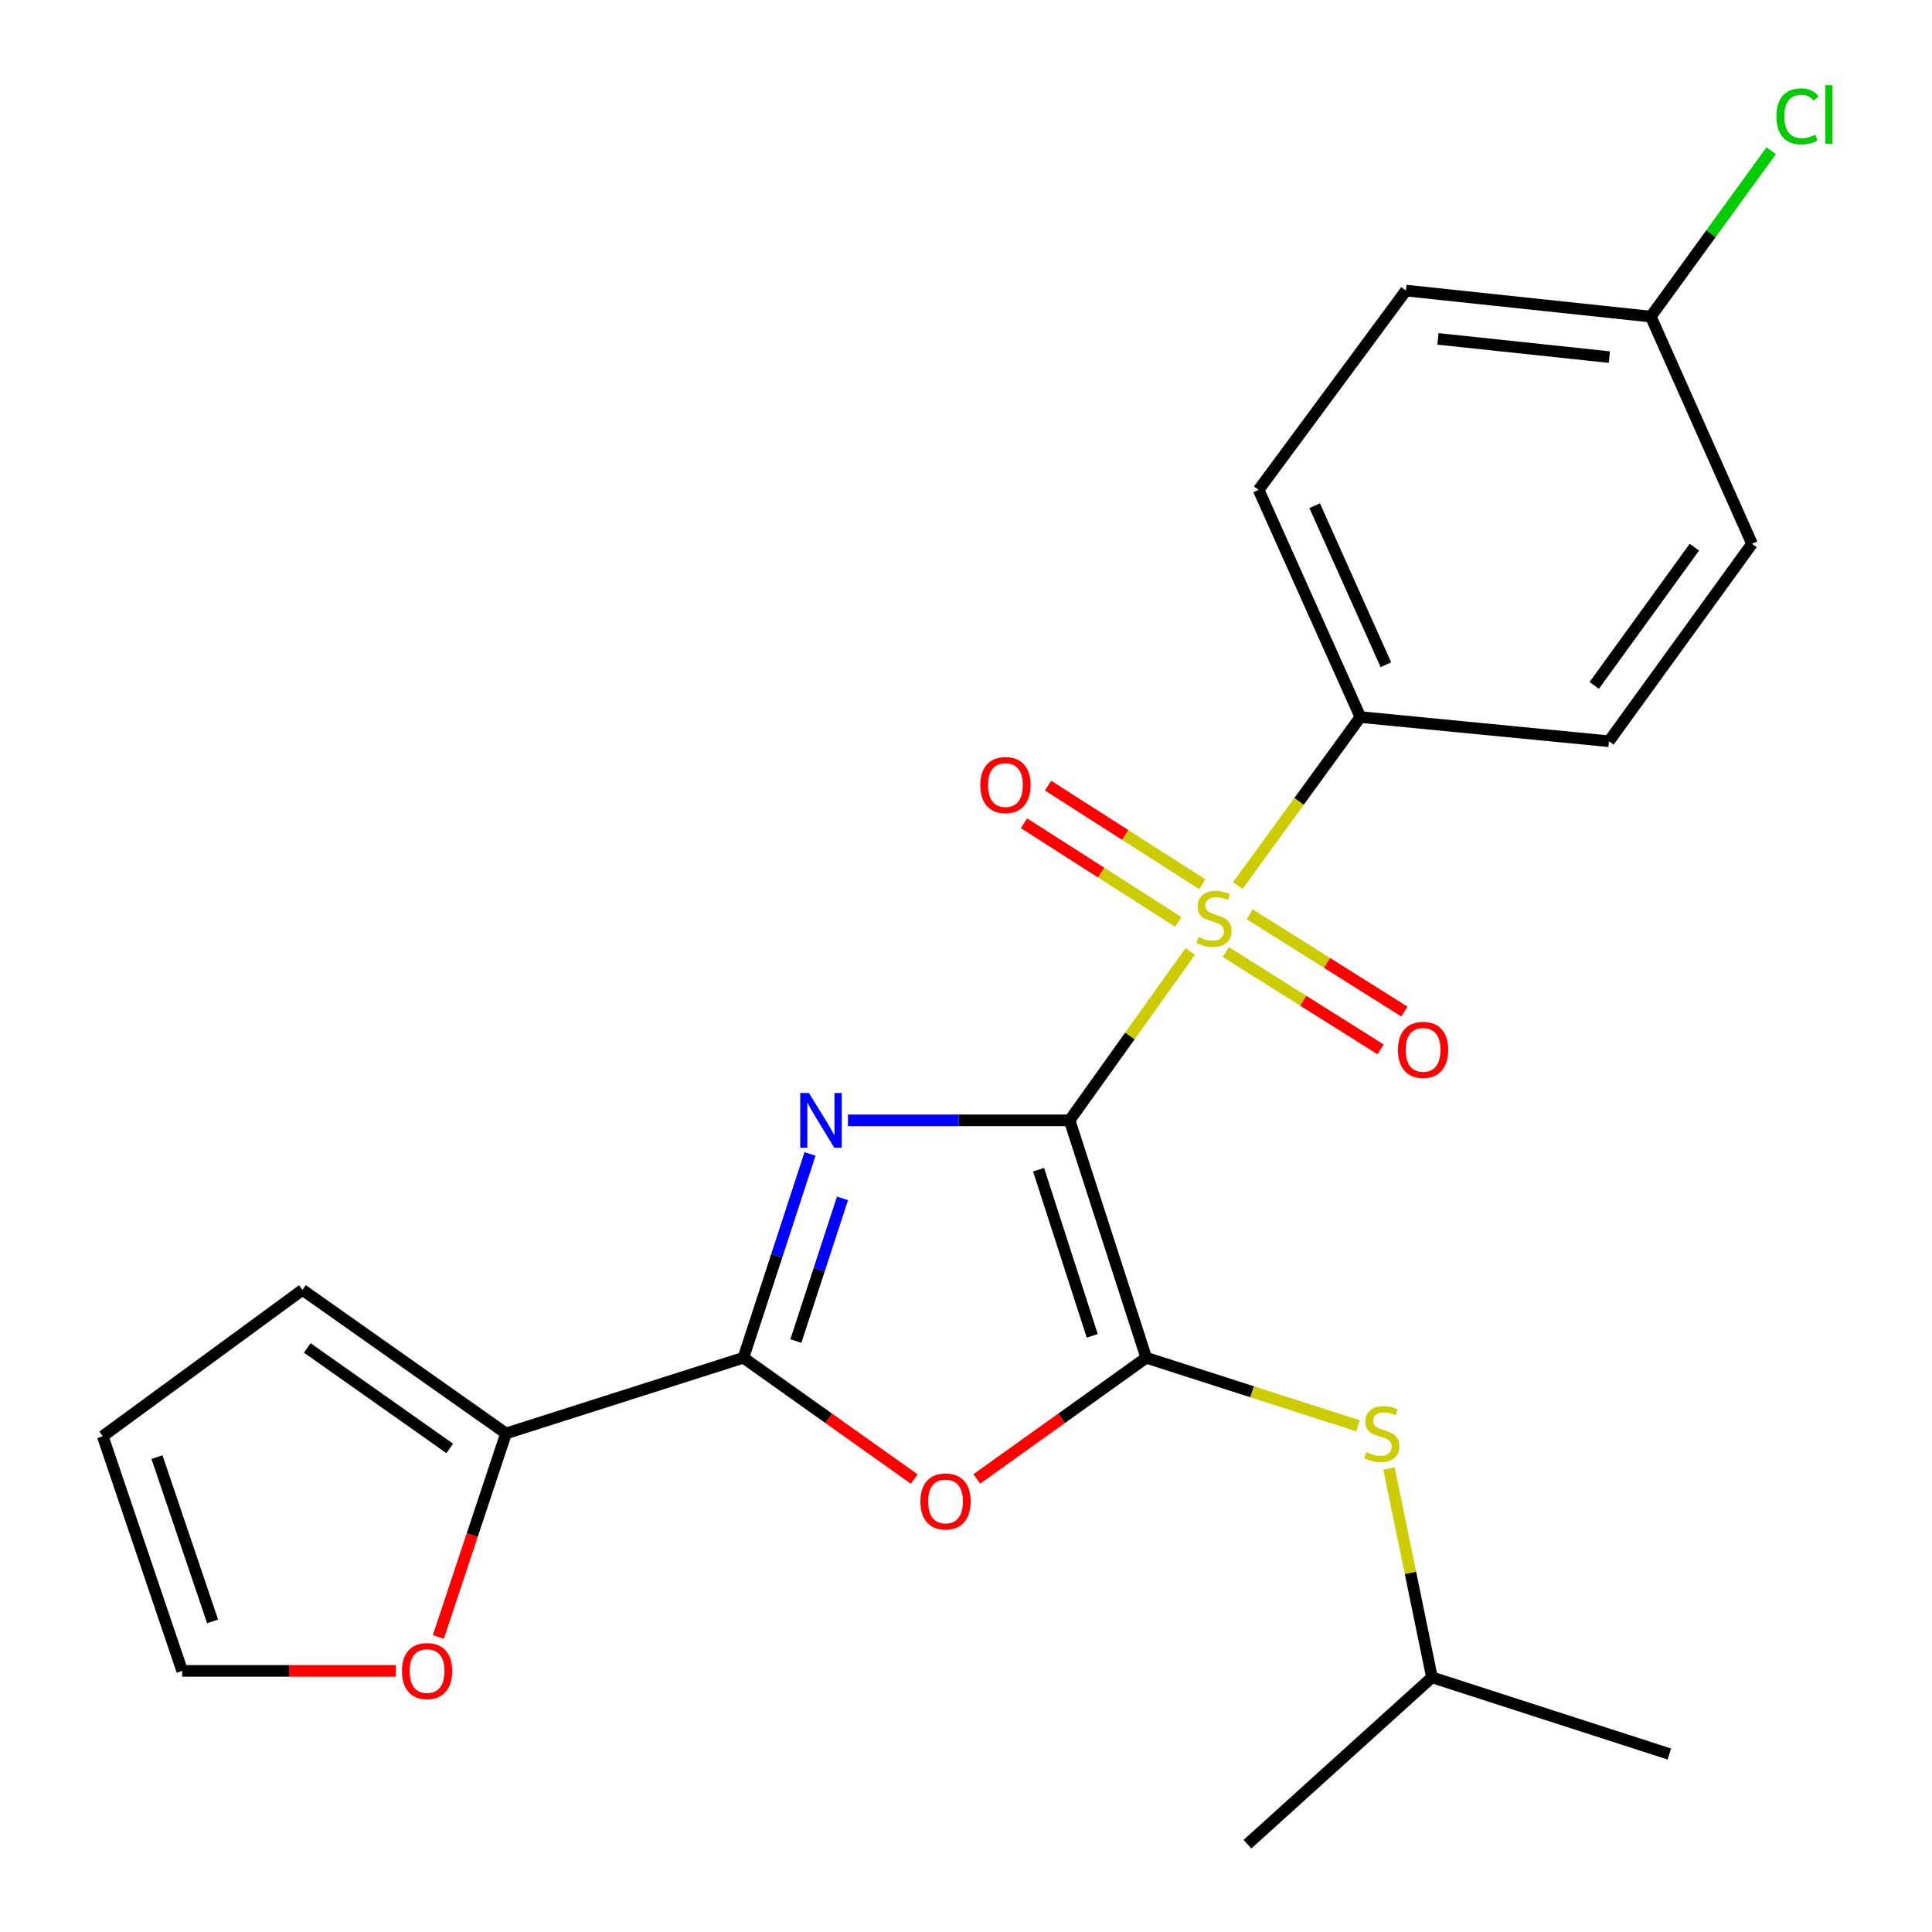<?xml version='1.0' encoding='iso-8859-1'?>
<svg version='1.1' baseProfile='full'
              xmlns='http://www.w3.org/2000/svg'
                      xmlns:rdkit='http://www.rdkit.org/xml'
                      xmlns:xlink='http://www.w3.org/1999/xlink'
                  xml:space='preserve'
width='1000px' height='1000px' viewBox='0 0 1000 1000'>
<!-- END OF HEADER -->
<rect style='opacity:1.0;fill:#FFFFFF;stroke:none' width='1000' height='1000' x='0' y='0'> </rect>
<path class='bond-0' d='M 553.615,579.888 L 496.256,579.888' style='fill:none;fill-rule:evenodd;stroke:#000000;stroke-width:6px;stroke-linecap:butt;stroke-linejoin:miter;stroke-opacity:1' />
<path class='bond-0' d='M 496.256,579.888 L 438.897,579.888' style='fill:none;fill-rule:evenodd;stroke:#0000FF;stroke-width:6px;stroke-linecap:butt;stroke-linejoin:miter;stroke-opacity:1' />
<path class='bond-1' d='M 553.615,579.888 L 584.849,536.187' style='fill:none;fill-rule:evenodd;stroke:#000000;stroke-width:6px;stroke-linecap:butt;stroke-linejoin:miter;stroke-opacity:1' />
<path class='bond-1' d='M 584.849,536.187 L 616.083,492.487' style='fill:none;fill-rule:evenodd;stroke:#CCCC00;stroke-width:6px;stroke-linecap:butt;stroke-linejoin:miter;stroke-opacity:1' />
<path class='bond-2' d='M 553.615,579.888 L 593.296,702.77' style='fill:none;fill-rule:evenodd;stroke:#000000;stroke-width:6px;stroke-linecap:butt;stroke-linejoin:miter;stroke-opacity:1' />
<path class='bond-2' d='M 537.564,605.425 L 565.34,691.443' style='fill:none;fill-rule:evenodd;stroke:#000000;stroke-width:6px;stroke-linecap:butt;stroke-linejoin:miter;stroke-opacity:1' />
<path class='bond-3' d='M 419.258,597.28 L 402.028,650.025' style='fill:none;fill-rule:evenodd;stroke:#0000FF;stroke-width:6px;stroke-linecap:butt;stroke-linejoin:miter;stroke-opacity:1' />
<path class='bond-3' d='M 402.028,650.025 L 384.797,702.77' style='fill:none;fill-rule:evenodd;stroke:#000000;stroke-width:6px;stroke-linecap:butt;stroke-linejoin:miter;stroke-opacity:1' />
<path class='bond-3' d='M 436.068,620.283 L 424.007,657.205' style='fill:none;fill-rule:evenodd;stroke:#0000FF;stroke-width:6px;stroke-linecap:butt;stroke-linejoin:miter;stroke-opacity:1' />
<path class='bond-3' d='M 424.007,657.205 L 411.946,694.126' style='fill:none;fill-rule:evenodd;stroke:#000000;stroke-width:6px;stroke-linecap:butt;stroke-linejoin:miter;stroke-opacity:1' />
<path class='bond-7' d='M 640.677,458.376 L 672.403,414.761' style='fill:none;fill-rule:evenodd;stroke:#CCCC00;stroke-width:6px;stroke-linecap:butt;stroke-linejoin:miter;stroke-opacity:1' />
<path class='bond-7' d='M 672.403,414.761 L 704.128,371.145' style='fill:none;fill-rule:evenodd;stroke:#000000;stroke-width:6px;stroke-linecap:butt;stroke-linejoin:miter;stroke-opacity:1' />
<path class='bond-8' d='M 634.499,492.791 L 674.551,517.976' style='fill:none;fill-rule:evenodd;stroke:#CCCC00;stroke-width:6px;stroke-linecap:butt;stroke-linejoin:miter;stroke-opacity:1' />
<path class='bond-8' d='M 674.551,517.976 L 714.602,543.16' style='fill:none;fill-rule:evenodd;stroke:#FF0000;stroke-width:6px;stroke-linecap:butt;stroke-linejoin:miter;stroke-opacity:1' />
<path class='bond-8' d='M 646.807,473.217 L 686.859,498.401' style='fill:none;fill-rule:evenodd;stroke:#CCCC00;stroke-width:6px;stroke-linecap:butt;stroke-linejoin:miter;stroke-opacity:1' />
<path class='bond-8' d='M 686.859,498.401 L 726.91,523.586' style='fill:none;fill-rule:evenodd;stroke:#FF0000;stroke-width:6px;stroke-linecap:butt;stroke-linejoin:miter;stroke-opacity:1' />
<path class='bond-9' d='M 622.322,457.691 L 582.405,432.171' style='fill:none;fill-rule:evenodd;stroke:#CCCC00;stroke-width:6px;stroke-linecap:butt;stroke-linejoin:miter;stroke-opacity:1' />
<path class='bond-9' d='M 582.405,432.171 L 542.488,406.651' style='fill:none;fill-rule:evenodd;stroke:#FF0000;stroke-width:6px;stroke-linecap:butt;stroke-linejoin:miter;stroke-opacity:1' />
<path class='bond-9' d='M 609.867,477.172 L 569.95,451.652' style='fill:none;fill-rule:evenodd;stroke:#CCCC00;stroke-width:6px;stroke-linecap:butt;stroke-linejoin:miter;stroke-opacity:1' />
<path class='bond-9' d='M 569.95,451.652 L 530.033,426.132' style='fill:none;fill-rule:evenodd;stroke:#FF0000;stroke-width:6px;stroke-linecap:butt;stroke-linejoin:miter;stroke-opacity:1' />
<path class='bond-4' d='M 593.296,702.77 L 549.451,734.129' style='fill:none;fill-rule:evenodd;stroke:#000000;stroke-width:6px;stroke-linecap:butt;stroke-linejoin:miter;stroke-opacity:1' />
<path class='bond-4' d='M 549.451,734.129 L 505.606,765.488' style='fill:none;fill-rule:evenodd;stroke:#FF0000;stroke-width:6px;stroke-linecap:butt;stroke-linejoin:miter;stroke-opacity:1' />
<path class='bond-6' d='M 593.296,702.77 L 648.114,720.386' style='fill:none;fill-rule:evenodd;stroke:#000000;stroke-width:6px;stroke-linecap:butt;stroke-linejoin:miter;stroke-opacity:1' />
<path class='bond-6' d='M 648.114,720.386 L 702.933,738.002' style='fill:none;fill-rule:evenodd;stroke:#CCCC00;stroke-width:6px;stroke-linecap:butt;stroke-linejoin:miter;stroke-opacity:1' />
<path class='bond-5' d='M 384.797,702.77 L 261.915,741.949' style='fill:none;fill-rule:evenodd;stroke:#000000;stroke-width:6px;stroke-linecap:butt;stroke-linejoin:miter;stroke-opacity:1' />
<path class='bond-23' d='M 384.797,702.77 L 429.001,734.164' style='fill:none;fill-rule:evenodd;stroke:#000000;stroke-width:6px;stroke-linecap:butt;stroke-linejoin:miter;stroke-opacity:1' />
<path class='bond-23' d='M 429.001,734.164 L 473.205,765.558' style='fill:none;fill-rule:evenodd;stroke:#FF0000;stroke-width:6px;stroke-linecap:butt;stroke-linejoin:miter;stroke-opacity:1' />
<path class='bond-10' d='M 261.915,741.949 L 244.403,794.624' style='fill:none;fill-rule:evenodd;stroke:#000000;stroke-width:6px;stroke-linecap:butt;stroke-linejoin:miter;stroke-opacity:1' />
<path class='bond-10' d='M 244.403,794.624 L 226.89,847.299' style='fill:none;fill-rule:evenodd;stroke:#FF0000;stroke-width:6px;stroke-linecap:butt;stroke-linejoin:miter;stroke-opacity:1' />
<path class='bond-11' d='M 261.915,741.949 L 156.568,667.65' style='fill:none;fill-rule:evenodd;stroke:#000000;stroke-width:6px;stroke-linecap:butt;stroke-linejoin:miter;stroke-opacity:1' />
<path class='bond-11' d='M 232.786,749.7 L 159.043,697.69' style='fill:none;fill-rule:evenodd;stroke:#000000;stroke-width:6px;stroke-linecap:butt;stroke-linejoin:miter;stroke-opacity:1' />
<path class='bond-20' d='M 718.937,760.051 L 730.056,814.117' style='fill:none;fill-rule:evenodd;stroke:#CCCC00;stroke-width:6px;stroke-linecap:butt;stroke-linejoin:miter;stroke-opacity:1' />
<path class='bond-20' d='M 730.056,814.117 L 741.175,868.184' style='fill:none;fill-rule:evenodd;stroke:#000000;stroke-width:6px;stroke-linecap:butt;stroke-linejoin:miter;stroke-opacity:1' />
<path class='bond-14' d='M 704.128,371.145 L 651.461,253.556' style='fill:none;fill-rule:evenodd;stroke:#000000;stroke-width:6px;stroke-linecap:butt;stroke-linejoin:miter;stroke-opacity:1' />
<path class='bond-14' d='M 717.331,344.055 L 680.464,261.742' style='fill:none;fill-rule:evenodd;stroke:#000000;stroke-width:6px;stroke-linecap:butt;stroke-linejoin:miter;stroke-opacity:1' />
<path class='bond-15' d='M 704.128,371.145 L 832.791,383.67' style='fill:none;fill-rule:evenodd;stroke:#000000;stroke-width:6px;stroke-linecap:butt;stroke-linejoin:miter;stroke-opacity:1' />
<path class='bond-12' d='M 204.884,864.857 L 149.594,864.857' style='fill:none;fill-rule:evenodd;stroke:#FF0000;stroke-width:6px;stroke-linecap:butt;stroke-linejoin:miter;stroke-opacity:1' />
<path class='bond-12' d='M 149.594,864.857 L 94.305,864.857' style='fill:none;fill-rule:evenodd;stroke:#000000;stroke-width:6px;stroke-linecap:butt;stroke-linejoin:miter;stroke-opacity:1' />
<path class='bond-13' d='M 156.568,667.65 L 53.185,743.388' style='fill:none;fill-rule:evenodd;stroke:#000000;stroke-width:6px;stroke-linecap:butt;stroke-linejoin:miter;stroke-opacity:1' />
<path class='bond-25' d='M 94.305,864.857 L 53.185,743.388' style='fill:none;fill-rule:evenodd;stroke:#000000;stroke-width:6px;stroke-linecap:butt;stroke-linejoin:miter;stroke-opacity:1' />
<path class='bond-25' d='M 110.038,839.222 L 81.255,754.194' style='fill:none;fill-rule:evenodd;stroke:#000000;stroke-width:6px;stroke-linecap:butt;stroke-linejoin:miter;stroke-opacity:1' />
<path class='bond-17' d='M 651.461,253.556 L 727.713,150.392' style='fill:none;fill-rule:evenodd;stroke:#000000;stroke-width:6px;stroke-linecap:butt;stroke-linejoin:miter;stroke-opacity:1' />
<path class='bond-18' d='M 832.791,383.67 L 906.834,281.456' style='fill:none;fill-rule:evenodd;stroke:#000000;stroke-width:6px;stroke-linecap:butt;stroke-linejoin:miter;stroke-opacity:1' />
<path class='bond-18' d='M 825.172,354.773 L 877.002,283.224' style='fill:none;fill-rule:evenodd;stroke:#000000;stroke-width:6px;stroke-linecap:butt;stroke-linejoin:miter;stroke-opacity:1' />
<path class='bond-16' d='M 854.449,163.867 L 906.834,281.456' style='fill:none;fill-rule:evenodd;stroke:#000000;stroke-width:6px;stroke-linecap:butt;stroke-linejoin:miter;stroke-opacity:1' />
<path class='bond-19' d='M 854.449,163.867 L 885.618,120.945' style='fill:none;fill-rule:evenodd;stroke:#000000;stroke-width:6px;stroke-linecap:butt;stroke-linejoin:miter;stroke-opacity:1' />
<path class='bond-19' d='M 885.618,120.945 L 916.786,78.024' style='fill:none;fill-rule:evenodd;stroke:#00CC00;stroke-width:6px;stroke-linecap:butt;stroke-linejoin:miter;stroke-opacity:1' />
<path class='bond-24' d='M 854.449,163.867 L 727.713,150.392' style='fill:none;fill-rule:evenodd;stroke:#000000;stroke-width:6px;stroke-linecap:butt;stroke-linejoin:miter;stroke-opacity:1' />
<path class='bond-24' d='M 832.994,184.838 L 744.279,175.406' style='fill:none;fill-rule:evenodd;stroke:#000000;stroke-width:6px;stroke-linecap:butt;stroke-linejoin:miter;stroke-opacity:1' />
<path class='bond-21' d='M 741.175,868.184 L 864.057,907.877' style='fill:none;fill-rule:evenodd;stroke:#000000;stroke-width:6px;stroke-linecap:butt;stroke-linejoin:miter;stroke-opacity:1' />
<path class='bond-22' d='M 741.175,868.184 L 645.693,954.545' style='fill:none;fill-rule:evenodd;stroke:#000000;stroke-width:6px;stroke-linecap:butt;stroke-linejoin:miter;stroke-opacity:1' />
<path  class='atom-1' d='M 418.68 565.728
L 427.96 580.728
Q 428.88 582.208, 430.36 584.888
Q 431.84 587.568, 431.92 587.728
L 431.92 565.728
L 435.68 565.728
L 435.68 594.048
L 431.8 594.048
L 421.84 577.648
Q 420.68 575.728, 419.44 573.528
Q 418.24 571.328, 417.88 570.648
L 417.88 594.048
L 414.2 594.048
L 414.2 565.728
L 418.68 565.728
' fill='#0000FF'/>
<path  class='atom-2' d='M 620.377 485.005
Q 620.697 485.125, 622.017 485.685
Q 623.337 486.245, 624.777 486.605
Q 626.257 486.925, 627.697 486.925
Q 630.377 486.925, 631.937 485.645
Q 633.497 484.325, 633.497 482.045
Q 633.497 480.485, 632.697 479.525
Q 631.937 478.565, 630.737 478.045
Q 629.537 477.525, 627.537 476.925
Q 625.017 476.165, 623.497 475.445
Q 622.017 474.725, 620.937 473.205
Q 619.897 471.685, 619.897 469.125
Q 619.897 465.565, 622.297 463.365
Q 624.737 461.165, 629.537 461.165
Q 632.817 461.165, 636.537 462.725
L 635.617 465.805
Q 632.217 464.405, 629.657 464.405
Q 626.897 464.405, 625.377 465.565
Q 623.857 466.685, 623.897 468.645
Q 623.897 470.165, 624.657 471.085
Q 625.457 472.005, 626.577 472.525
Q 627.737 473.045, 629.657 473.645
Q 632.217 474.445, 633.737 475.245
Q 635.257 476.045, 636.337 477.685
Q 637.457 479.285, 637.457 482.045
Q 637.457 485.965, 634.817 488.085
Q 632.217 490.165, 627.857 490.165
Q 625.337 490.165, 623.417 489.605
Q 621.537 489.085, 619.297 488.165
L 620.377 485.005
' fill='#CCCC00'/>
<path  class='atom-5' d='M 476.413 777.149
Q 476.413 770.349, 479.773 766.549
Q 483.133 762.749, 489.413 762.749
Q 495.693 762.749, 499.053 766.549
Q 502.413 770.349, 502.413 777.149
Q 502.413 784.029, 499.013 787.949
Q 495.613 791.829, 489.413 791.829
Q 483.173 791.829, 479.773 787.949
Q 476.413 784.069, 476.413 777.149
M 489.413 788.629
Q 493.733 788.629, 496.053 785.749
Q 498.413 782.829, 498.413 777.149
Q 498.413 771.589, 496.053 768.789
Q 493.733 765.949, 489.413 765.949
Q 485.093 765.949, 482.733 768.749
Q 480.413 771.549, 480.413 777.149
Q 480.413 782.869, 482.733 785.749
Q 485.093 788.629, 489.413 788.629
' fill='#FF0000'/>
<path  class='atom-7' d='M 707.214 751.669
Q 707.534 751.789, 708.854 752.349
Q 710.174 752.909, 711.614 753.269
Q 713.094 753.589, 714.534 753.589
Q 717.214 753.589, 718.774 752.309
Q 720.334 750.989, 720.334 748.709
Q 720.334 747.149, 719.534 746.189
Q 718.774 745.229, 717.574 744.709
Q 716.374 744.189, 714.374 743.589
Q 711.854 742.829, 710.334 742.109
Q 708.854 741.389, 707.774 739.869
Q 706.734 738.349, 706.734 735.789
Q 706.734 732.229, 709.134 730.029
Q 711.574 727.829, 716.374 727.829
Q 719.654 727.829, 723.374 729.389
L 722.454 732.469
Q 719.054 731.069, 716.494 731.069
Q 713.734 731.069, 712.214 732.229
Q 710.694 733.349, 710.734 735.309
Q 710.734 736.829, 711.494 737.749
Q 712.294 738.669, 713.414 739.189
Q 714.574 739.709, 716.494 740.309
Q 719.054 741.109, 720.574 741.909
Q 722.094 742.709, 723.174 744.349
Q 724.294 745.949, 724.294 748.709
Q 724.294 752.629, 721.654 754.749
Q 719.054 756.829, 714.694 756.829
Q 712.174 756.829, 710.254 756.269
Q 708.374 755.749, 706.134 754.829
L 707.214 751.669
' fill='#CCCC00'/>
<path  class='atom-9' d='M 723.59 543.409
Q 723.59 536.609, 726.95 532.809
Q 730.31 529.009, 736.59 529.009
Q 742.87 529.009, 746.23 532.809
Q 749.59 536.609, 749.59 543.409
Q 749.59 550.289, 746.19 554.209
Q 742.79 558.089, 736.59 558.089
Q 730.35 558.089, 726.95 554.209
Q 723.59 550.329, 723.59 543.409
M 736.59 554.889
Q 740.91 554.889, 743.23 552.009
Q 745.59 549.089, 745.59 543.409
Q 745.59 537.849, 743.23 535.049
Q 740.91 532.209, 736.59 532.209
Q 732.27 532.209, 729.91 535.009
Q 727.59 537.809, 727.59 543.409
Q 727.59 549.129, 729.91 552.009
Q 732.27 554.889, 736.59 554.889
' fill='#FF0000'/>
<path  class='atom-10' d='M 507.422 406.345
Q 507.422 399.545, 510.782 395.745
Q 514.142 391.945, 520.422 391.945
Q 526.702 391.945, 530.062 395.745
Q 533.422 399.545, 533.422 406.345
Q 533.422 413.225, 530.022 417.145
Q 526.622 421.025, 520.422 421.025
Q 514.182 421.025, 510.782 417.145
Q 507.422 413.265, 507.422 406.345
M 520.422 417.825
Q 524.742 417.825, 527.062 414.945
Q 529.422 412.025, 529.422 406.345
Q 529.422 400.785, 527.062 397.985
Q 524.742 395.145, 520.422 395.145
Q 516.102 395.145, 513.742 397.945
Q 511.422 400.745, 511.422 406.345
Q 511.422 412.065, 513.742 414.945
Q 516.102 417.825, 520.422 417.825
' fill='#FF0000'/>
<path  class='atom-11' d='M 208.053 864.937
Q 208.053 858.137, 211.413 854.337
Q 214.773 850.537, 221.053 850.537
Q 227.333 850.537, 230.693 854.337
Q 234.053 858.137, 234.053 864.937
Q 234.053 871.817, 230.653 875.737
Q 227.253 879.617, 221.053 879.617
Q 214.813 879.617, 211.413 875.737
Q 208.053 871.857, 208.053 864.937
M 221.053 876.417
Q 225.373 876.417, 227.693 873.537
Q 230.053 870.617, 230.053 864.937
Q 230.053 859.377, 227.693 856.577
Q 225.373 853.737, 221.053 853.737
Q 216.733 853.737, 214.373 856.537
Q 212.053 859.337, 212.053 864.937
Q 212.053 870.657, 214.373 873.537
Q 216.733 876.417, 221.053 876.417
' fill='#FF0000'/>
<path  class='atom-20' d='M 919.498 60.231
Q 919.498 53.191, 922.778 49.511
Q 926.098 45.791, 932.378 45.791
Q 938.218 45.791, 941.338 49.911
L 938.698 52.071
Q 936.418 49.071, 932.378 49.071
Q 928.098 49.071, 925.818 51.951
Q 923.578 54.791, 923.578 60.231
Q 923.578 65.831, 925.898 68.711
Q 928.258 71.591, 932.818 71.591
Q 935.938 71.591, 939.578 69.711
L 940.698 72.711
Q 939.218 73.671, 936.978 74.231
Q 934.738 74.791, 932.258 74.791
Q 926.098 74.791, 922.778 71.031
Q 919.498 67.271, 919.498 60.231
' fill='#00CC00'/>
<path  class='atom-20' d='M 944.778 44.071
L 948.458 44.071
L 948.458 74.431
L 944.778 74.431
L 944.778 44.071
' fill='#00CC00'/>
</svg>
